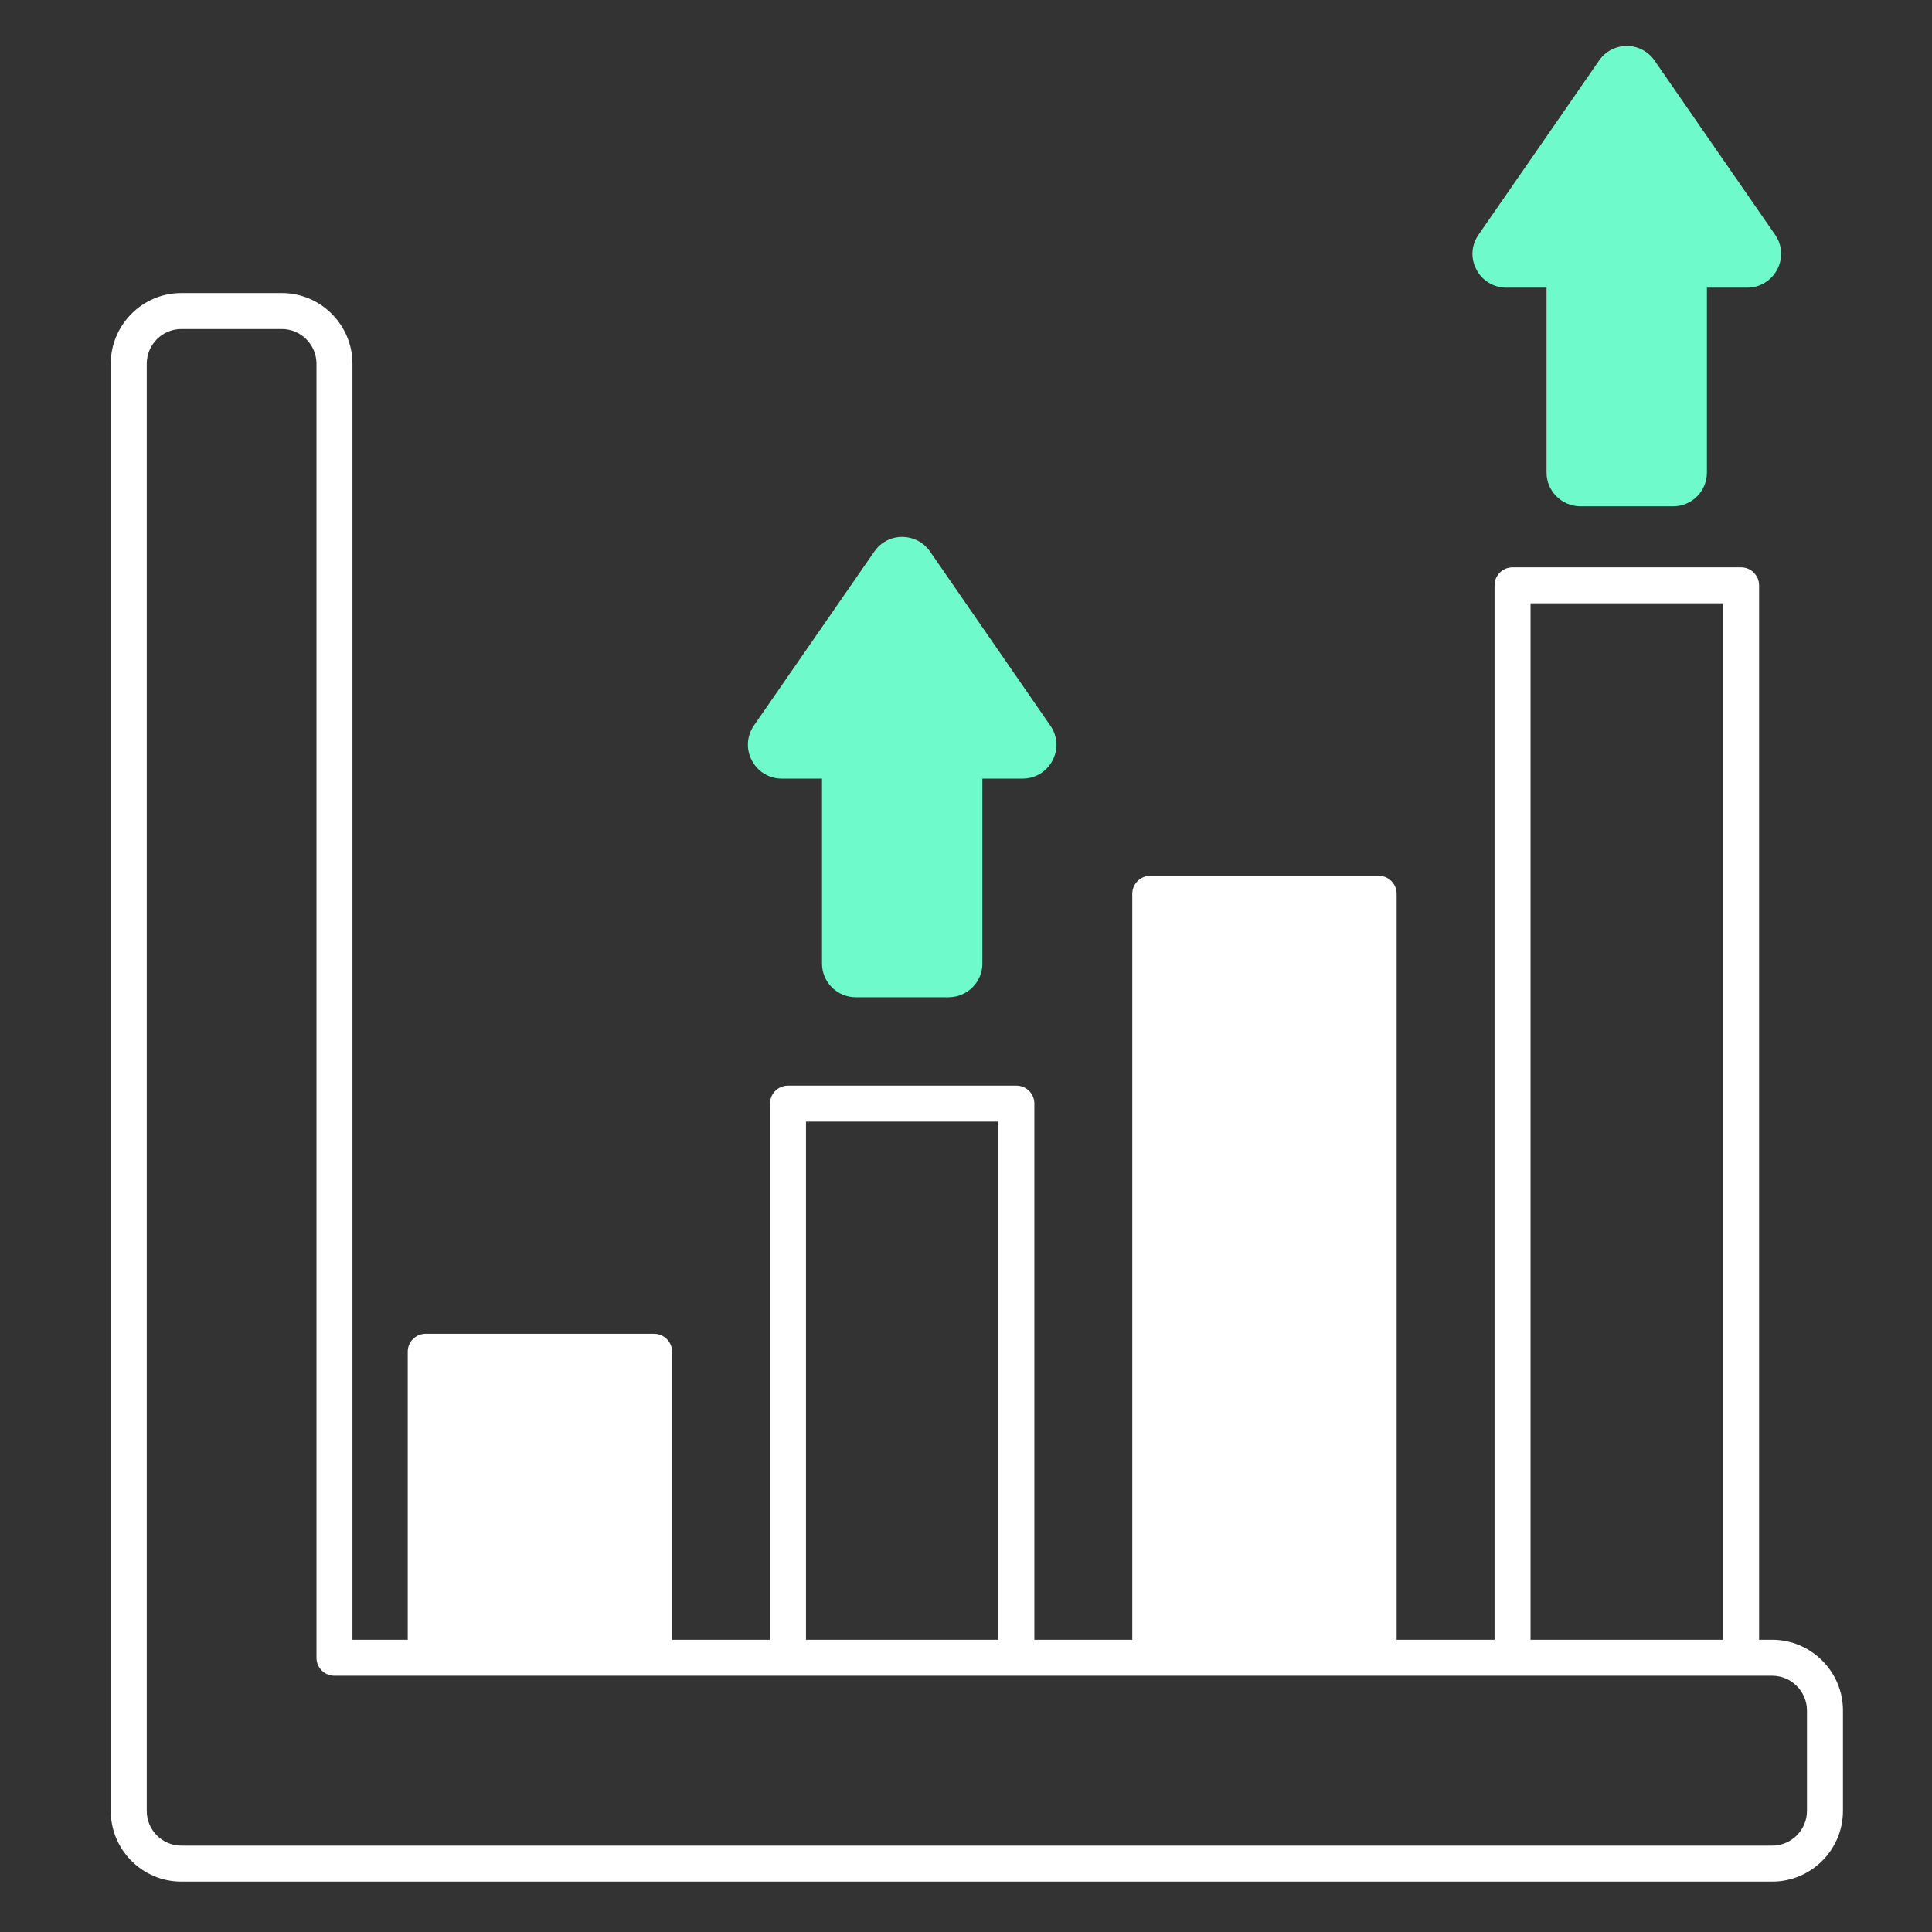 <?xml version="1.0" encoding="UTF-8"?>
<svg xmlns="http://www.w3.org/2000/svg" width="68" height="68" viewBox="0 0 68 68" fill="none">
  <rect x="0" y="0" width="68" height="68" fill="#333333" stroke="none"/>
  <path d="M62.377 57.714H61.914V20.601C61.914 20.253 61.629 19.968 61.281 19.968H53.236C52.888 19.968 52.603 20.253 52.603 20.601V57.714H49.157V31.458C49.157 31.11 48.878 30.825 48.524 30.825H40.486C40.137 30.825 39.852 31.11 39.852 31.458V57.714H36.406V38.844C36.406 38.496 36.128 38.211 35.773 38.211H27.735C27.38 38.211 27.101 38.496 27.101 38.844V57.714H23.656V47.579C23.656 47.23 23.371 46.946 23.022 46.946H14.984C14.629 46.946 14.351 47.23 14.351 47.579V57.714H12.405V12.804C12.405 11.435 11.291 10.314 9.916 10.314H6.381C5.013 10.314 3.898 11.435 3.898 12.804V63.738C3.898 65.112 5.013 66.227 6.381 66.227H62.377C63.745 66.227 64.866 65.112 64.866 63.738V60.203C64.866 58.835 63.745 57.714 62.377 57.714ZM53.87 21.235H60.648V57.714H53.87V21.235ZM28.368 39.477H35.139V57.714H28.368V39.477ZM63.599 63.738C63.599 64.415 63.048 64.96 62.377 64.96H6.381C5.71 64.96 5.165 64.415 5.165 63.738V12.804C5.165 12.132 5.71 11.581 6.381 11.581H9.916C10.594 11.581 11.139 12.132 11.139 12.804V58.347C11.139 58.702 11.424 58.981 11.772 58.981H62.377C63.048 58.981 63.599 59.532 63.599 60.203V63.738Z" fill="white"></path>
  <path d="M37.046 26.764C36.843 27.157 36.438 27.404 35.994 27.404H34.576V33.916C34.576 34.568 34.044 35.1 33.385 35.1H30.123C29.464 35.1 28.932 34.568 28.932 33.916V27.404H27.513C27.07 27.404 26.664 27.157 26.462 26.764C26.253 26.372 26.284 25.903 26.531 25.542L30.775 19.41C30.997 19.087 31.364 18.897 31.751 18.897C32.144 18.897 32.511 19.087 32.733 19.41L36.97 25.542C37.223 25.903 37.255 26.372 37.046 26.764Z" fill="#6FFACC"></path>
  <path d="M62.554 9.484C62.345 9.877 61.946 10.124 61.502 10.124H60.077V16.636C60.077 17.288 59.545 17.82 58.893 17.82H55.624C54.972 17.82 54.433 17.288 54.433 16.636V10.124H53.014C52.571 10.124 52.166 9.877 51.963 9.484C51.754 9.092 51.785 8.623 52.039 8.262L56.283 2.13C56.505 1.807 56.866 1.617 57.258 1.617C57.645 1.617 58.012 1.807 58.234 2.13L62.478 8.262C62.731 8.623 62.757 9.092 62.554 9.484Z" fill="#6FFACC"></path>
</svg>
